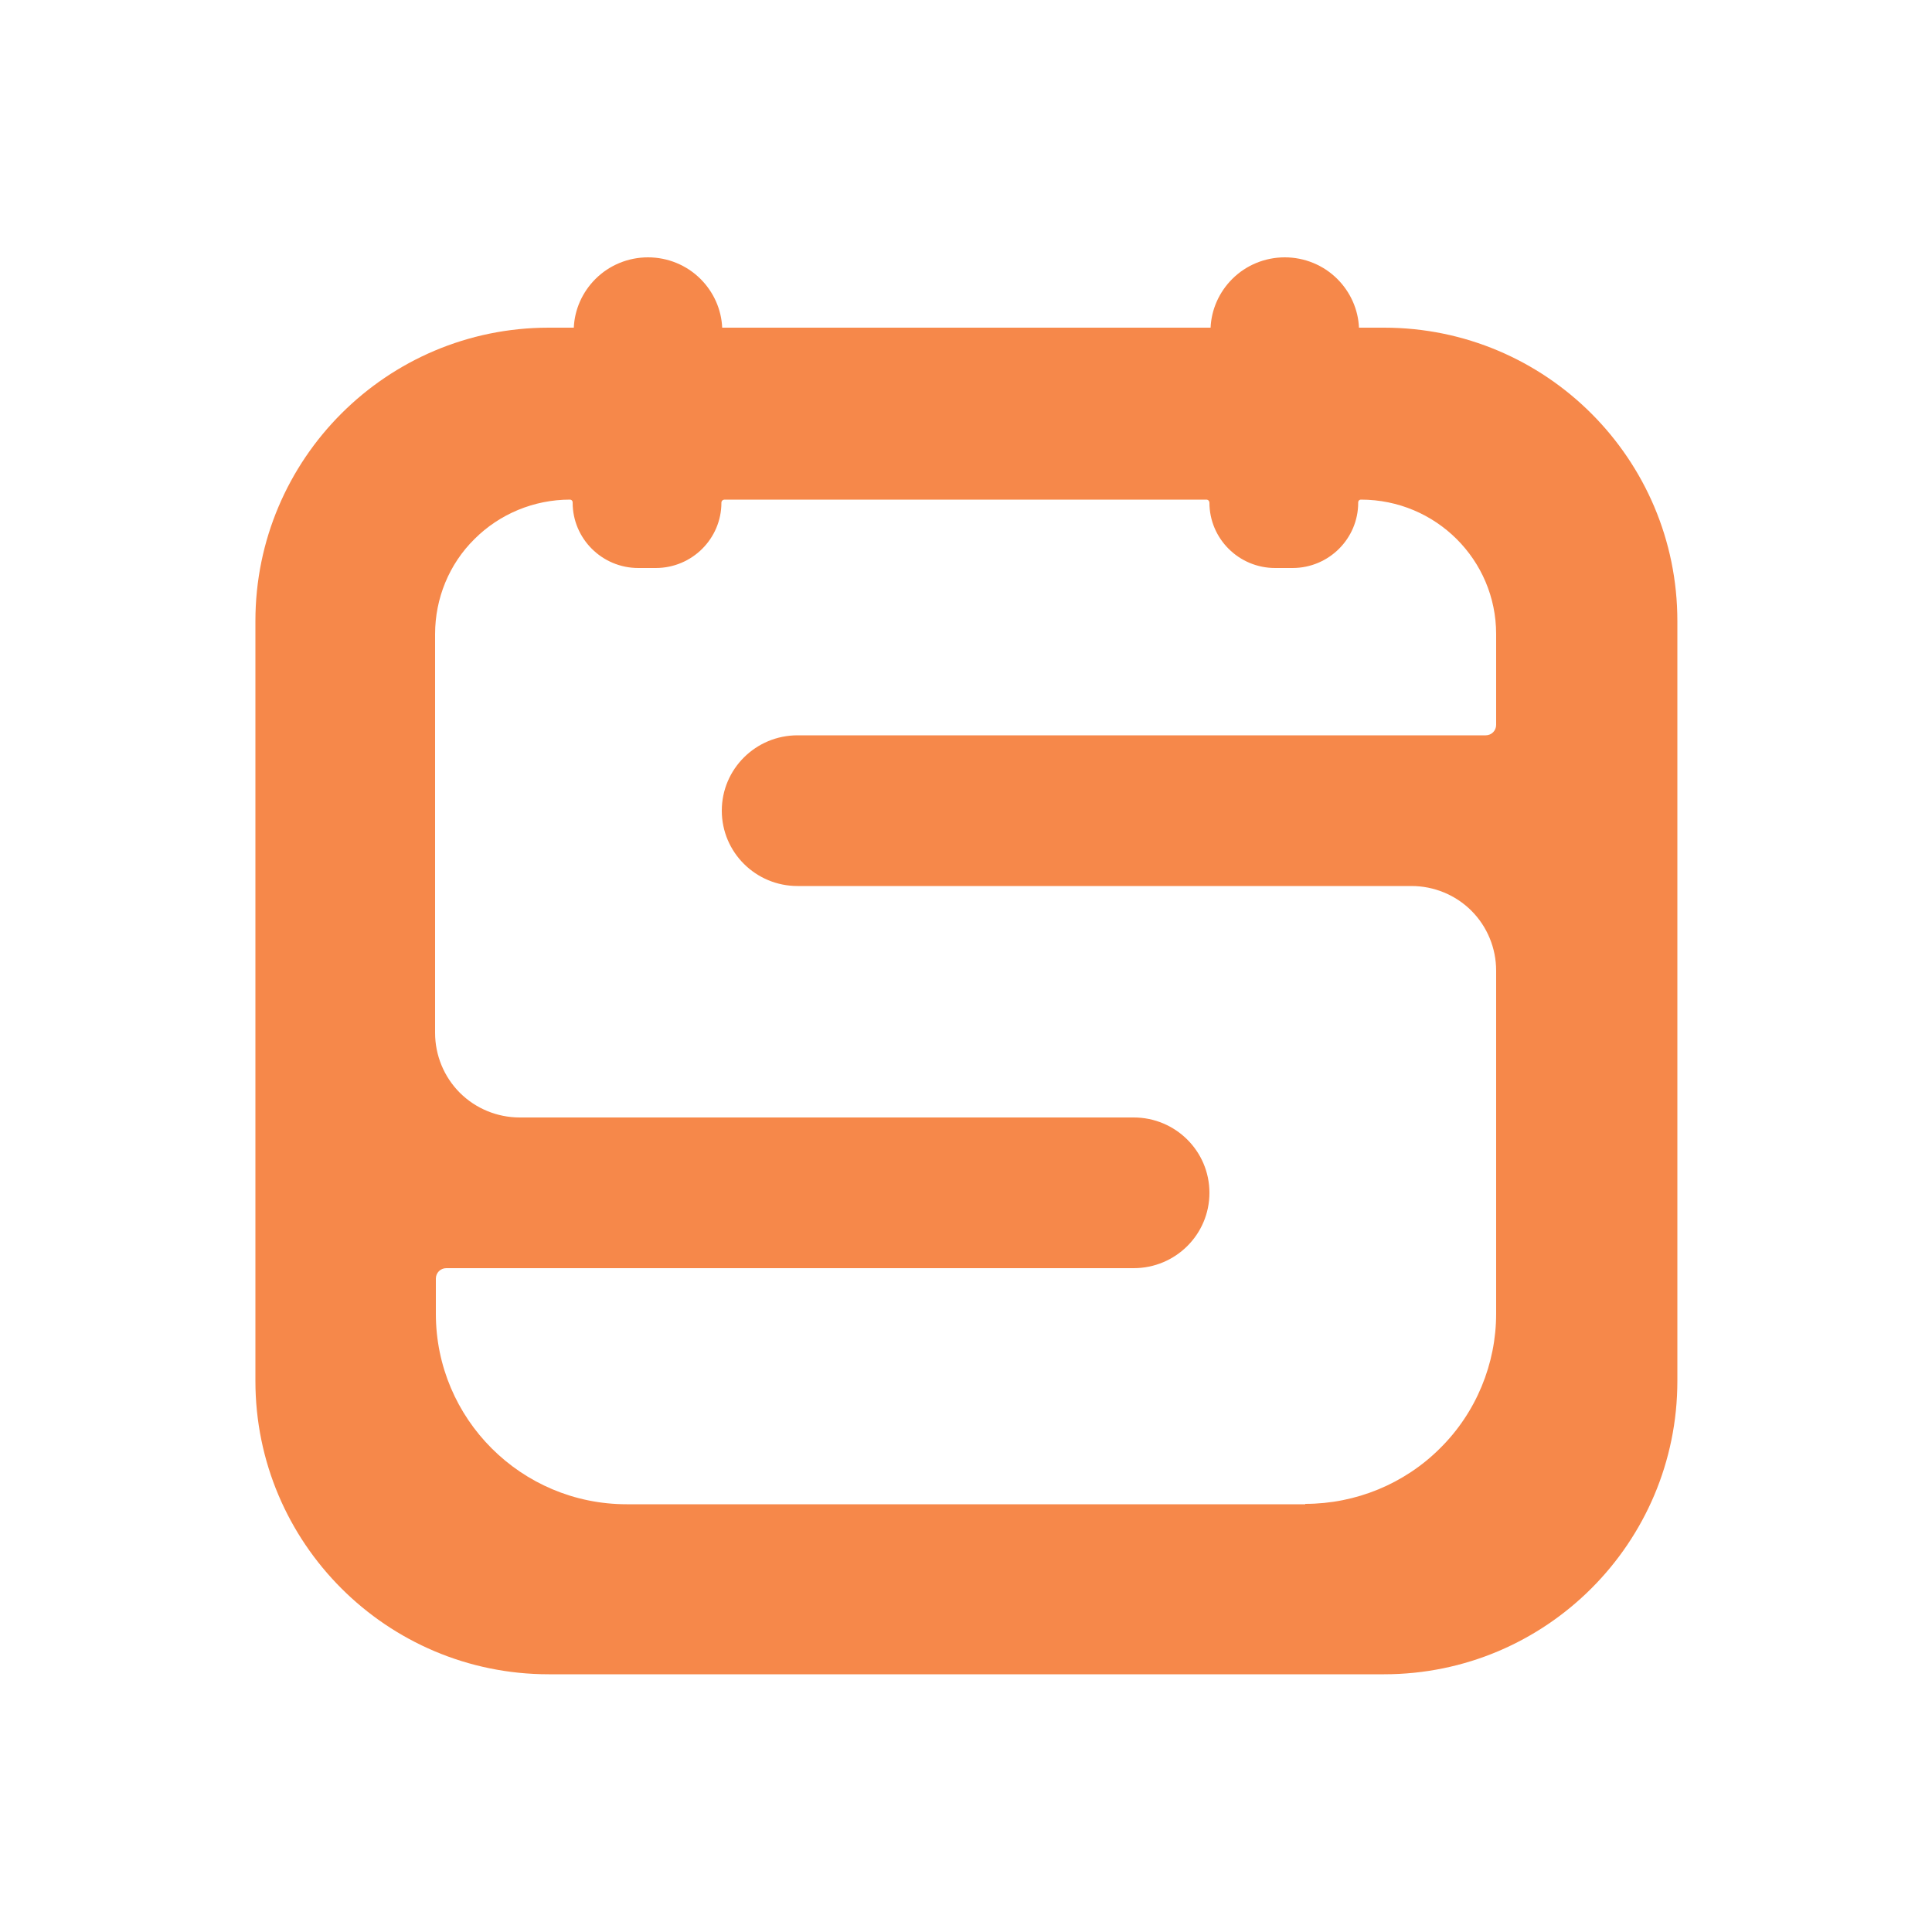 <?xml version="1.0" encoding="UTF-8"?> <svg xmlns="http://www.w3.org/2000/svg" xmlns:xlink="http://www.w3.org/1999/xlink" version="1.1" id="Layer_1" x="0px" y="0px" viewBox="0 0 500 500" style="enable-background:new 0 0 500 500;" xml:space="preserve"> <style type="text/css"> .st0{fill-rule:evenodd;clip-rule:evenodd;fill:#F6884A;} </style> <path class="st0" d="M337.8,389.2c13.1,0,25.7-5.2,34.9-14.4c9.3-9.2,14.5-21.8,14.5-34.8v-88.8c0-5.8-2.3-11.4-6.4-15.5 c-4.1-4.1-9.7-6.4-15.5-6.4c-39.4,0-121.3,0-158.9,0c-10.8,0-19.6-8.7-19.6-19.5c0,0,0,0,0,0c0-10.8,8.8-19.5,19.6-19.5 c46.1,0,159,0,178.1,0c1.5,0,2.7-1.2,2.7-2.7v-23.5c0-19.2-15.6-34.8-35-34.8c0,0,0,0,0,0c-0.2,0-0.4,0.1-0.5,0.2 c-0.1,0.1-0.2,0.3-0.2,0.5v0.1c0,9.3-7.6,16.9-17,16.9h-4.5c-9.4,0-17-7.6-17-16.9c0,0,0,0,0,0c0-0.4-0.3-0.8-0.8-0.8 c-10.1,0-114.6,0-124.7,0c-0.4,0-0.8,0.3-0.8,0.8v0c0,9.3-7.6,16.9-17,16.9h-4.5c-9.4,0-17-7.6-17-16.9c0,0,0,0,0-0.1 c0-0.2-0.1-0.4-0.2-0.5c-0.1-0.1-0.3-0.2-0.5-0.2h0c-9.3,0-18.2,3.7-24.7,10.2c-6.6,6.5-10.2,15.4-10.2,24.6v103.2 c0,5.8,2.3,11.4,6.4,15.5c4.1,4.1,9.7,6.4,15.5,6.4c39.4,0,121.3,0,158.9,0c10.8,0,19.6,8.7,19.6,19.5c0,0,0,0,0,0 c0,10.8-8.8,19.5-19.6,19.5H115.5c-1.5,0-2.7,1.2-2.7,2.7v9.1c0,27.2,22.1,49.3,49.4,49.3H337.8z M148.5,84.8 c0.2-4.7,2.2-9.2,5.6-12.6c3.6-3.6,8.5-5.6,13.6-5.6c5.1,0,10,2,13.6,5.6c3.4,3.4,5.4,7.9,5.6,12.6h126.4c0.2-4.7,2.2-9.2,5.6-12.6 c3.6-3.6,8.5-5.6,13.6-5.6c5.1,0,10,2,13.6,5.6c3.4,3.4,5.4,7.9,5.6,12.6h6.5c41.9,0,75.9,34,75.9,75.9v196.7 c0,41.9-34,75.9-75.9,75.9H142c-41.9,0-75.9-34-75.9-75.9V160.7c0-41.9,34-75.9,75.9-75.9H148.5z"></path> </svg>
